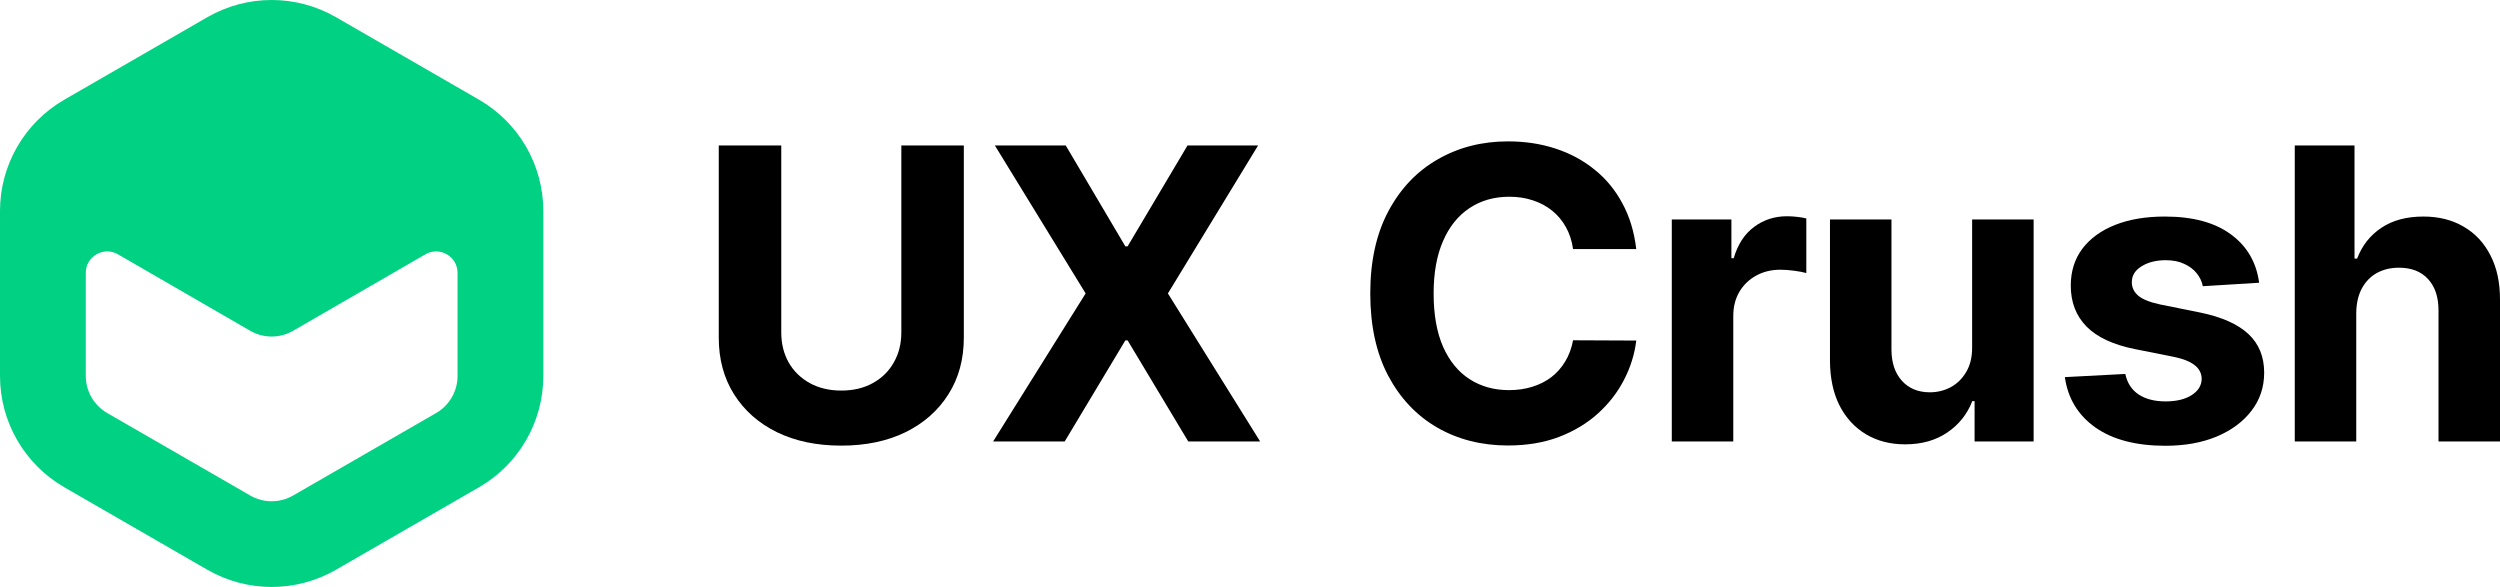 <svg width="230" height="54" viewBox="0 0 230 54" fill="none" xmlns="http://www.w3.org/2000/svg">
<path fill-rule="evenodd" clip-rule="evenodd" d="M49.987 19.413C49.987 15.188 47.73 11.284 44.067 9.171L30.913 1.584C27.25 -0.528 22.737 -0.528 19.074 1.584L5.919 9.171C2.256 11.284 8.46727e-07 15.188 6.62302e-07 19.413L0 34.587C-1.84425e-07 38.812 2.256 42.716 5.919 44.829L19.074 52.416C22.737 54.528 27.25 54.528 30.913 52.416L44.067 44.829C47.73 42.716 49.987 38.812 49.987 34.587V19.413ZM42.094 34.587V25.103C42.094 23.586 40.45 22.638 39.135 23.398C35.078 25.742 31.025 28.092 26.966 30.433C25.745 31.137 24.241 31.137 23.02 30.433C18.962 28.092 14.908 25.742 10.852 23.398C9.537 22.638 7.893 23.586 7.893 25.103L7.893 34.587C7.893 35.995 8.645 37.297 9.866 38.001L23.02 45.587C24.241 46.292 25.745 46.292 26.966 45.587L40.121 38.001C41.342 37.297 42.094 35.995 42.094 34.587Z" fill="#01D183"/>
<path d="M82.923 13.38H88.672V31.065C88.672 33.051 88.199 34.788 87.252 36.278C86.313 37.767 84.999 38.928 83.308 39.762C81.617 40.586 79.648 40.998 77.399 40.998C75.142 40.998 73.168 40.586 71.477 39.762C69.786 38.928 68.472 37.767 67.534 36.278C66.595 34.788 66.126 33.051 66.126 31.065V13.38H71.876V30.573C71.876 31.61 72.101 32.532 72.553 33.339C73.013 34.146 73.659 34.779 74.491 35.24C75.323 35.701 76.293 35.932 77.399 35.932C78.515 35.932 79.484 35.701 80.307 35.24C81.139 34.779 81.781 34.146 82.233 33.339C82.693 32.532 82.923 31.61 82.923 30.573V13.38Z" fill="black"/>
<path d="M98.046 13.38L103.53 22.661H103.742L109.253 13.38H115.746L107.447 26.996L115.932 40.613H109.319L103.742 31.318H103.53L97.953 40.613H91.367L99.878 26.996L91.526 13.38H98.046Z" fill="black"/>
<path d="M150.536 22.914H144.721C144.614 22.16 144.397 21.491 144.07 20.906C143.742 20.312 143.322 19.807 142.808 19.39C142.295 18.973 141.702 18.654 141.029 18.433C140.365 18.211 139.644 18.1 138.865 18.1C137.457 18.1 136.231 18.45 135.187 19.151C134.142 19.842 133.332 20.853 132.757 22.183C132.181 23.503 131.894 25.108 131.894 26.996C131.894 28.938 132.181 30.569 132.757 31.89C133.341 33.21 134.156 34.208 135.2 34.881C136.245 35.555 137.453 35.892 138.825 35.892C139.595 35.892 140.308 35.79 140.963 35.586C141.627 35.382 142.215 35.085 142.729 34.695C143.242 34.296 143.667 33.813 144.004 33.246C144.349 32.678 144.588 32.031 144.721 31.305L150.536 31.331C150.386 32.581 150.01 33.787 149.408 34.948C148.815 36.1 148.014 37.133 147.004 38.046C146.004 38.95 144.809 39.669 143.419 40.2C142.038 40.723 140.476 40.985 138.732 40.985C136.307 40.985 134.138 40.435 132.226 39.336C130.323 38.237 128.818 36.646 127.711 34.562C126.613 32.479 126.065 29.957 126.065 26.996C126.065 24.026 126.622 21.5 127.738 19.417C128.853 17.333 130.367 15.747 132.279 14.656C134.191 13.557 136.342 13.007 138.732 13.007C140.308 13.007 141.768 13.229 143.114 13.672C144.468 14.116 145.668 14.763 146.712 15.614C147.757 16.456 148.607 17.488 149.262 18.712C149.926 19.935 150.351 21.336 150.536 22.914Z" fill="black"/>
<path d="M153.805 40.613V20.188H159.289V23.752H159.502C159.873 22.484 160.498 21.526 161.374 20.879C162.25 20.223 163.259 19.895 164.401 19.895C164.685 19.895 164.99 19.913 165.318 19.949C165.645 19.984 165.933 20.033 166.181 20.095V25.121C165.915 25.041 165.548 24.971 165.079 24.909C164.609 24.846 164.18 24.815 163.791 24.815C162.958 24.815 162.215 24.997 161.56 25.361C160.914 25.715 160.4 26.212 160.02 26.85C159.648 27.488 159.462 28.224 159.462 29.057V40.613H153.805Z" fill="black"/>
<path d="M181.436 31.916V20.188H187.093V40.613H181.662V36.903H181.45C180.989 38.099 180.224 39.061 179.153 39.788C178.09 40.515 176.793 40.879 175.262 40.879C173.899 40.879 172.699 40.568 171.664 39.948C170.628 39.327 169.818 38.445 169.234 37.302C168.658 36.158 168.366 34.788 168.357 33.193V20.188H174.014V32.182C174.023 33.388 174.346 34.341 174.983 35.041C175.621 35.741 176.475 36.092 177.546 36.092C178.228 36.092 178.865 35.936 179.458 35.626C180.051 35.307 180.529 34.837 180.892 34.217C181.264 33.596 181.445 32.829 181.436 31.916Z" fill="black"/>
<path d="M207.839 26.012L202.661 26.331C202.572 25.888 202.382 25.489 202.09 25.134C201.798 24.771 201.413 24.483 200.935 24.27C200.465 24.049 199.903 23.938 199.248 23.938C198.372 23.938 197.633 24.124 197.031 24.496C196.429 24.86 196.128 25.347 196.128 25.959C196.128 26.447 196.323 26.859 196.712 27.196C197.102 27.532 197.77 27.803 198.717 28.007L202.408 28.751C204.391 29.159 205.87 29.815 206.843 30.719C207.817 31.624 208.304 32.812 208.304 34.283C208.304 35.622 207.91 36.796 207.122 37.807C206.343 38.818 205.272 39.606 203.909 40.174C202.555 40.732 200.992 41.011 199.222 41.011C196.522 41.011 194.371 40.449 192.768 39.323C191.175 38.188 190.241 36.646 189.967 34.695L195.53 34.403C195.699 35.227 196.106 35.857 196.752 36.291C197.398 36.717 198.226 36.929 199.235 36.929C200.226 36.929 201.023 36.739 201.625 36.357C202.236 35.967 202.546 35.467 202.555 34.855C202.546 34.341 202.329 33.92 201.904 33.592C201.479 33.255 200.824 32.998 199.939 32.82L196.407 32.116C194.415 31.717 192.932 31.025 191.959 30.041C190.994 29.057 190.511 27.803 190.511 26.278C190.511 24.966 190.865 23.836 191.573 22.887C192.29 21.939 193.295 21.207 194.588 20.693C195.889 20.179 197.411 19.922 199.155 19.922C201.731 19.922 203.758 20.467 205.237 21.558C206.724 22.648 207.591 24.133 207.839 26.012Z" fill="black"/>
<path d="M216.775 28.805V40.613H211.118V13.38H216.615V23.791H216.854C217.315 22.586 218.058 21.642 219.085 20.959C220.112 20.268 221.4 19.922 222.949 19.922C224.365 19.922 225.6 20.232 226.654 20.853C227.716 21.464 228.539 22.346 229.123 23.499C229.717 24.642 230.009 26.012 230 27.608V40.613H224.343V28.618C224.352 27.36 224.033 26.38 223.387 25.68C222.75 24.979 221.856 24.629 220.705 24.629C219.935 24.629 219.253 24.793 218.66 25.121C218.076 25.449 217.616 25.928 217.279 26.557C216.952 27.178 216.783 27.927 216.775 28.805Z" fill="black"/>
</svg>
